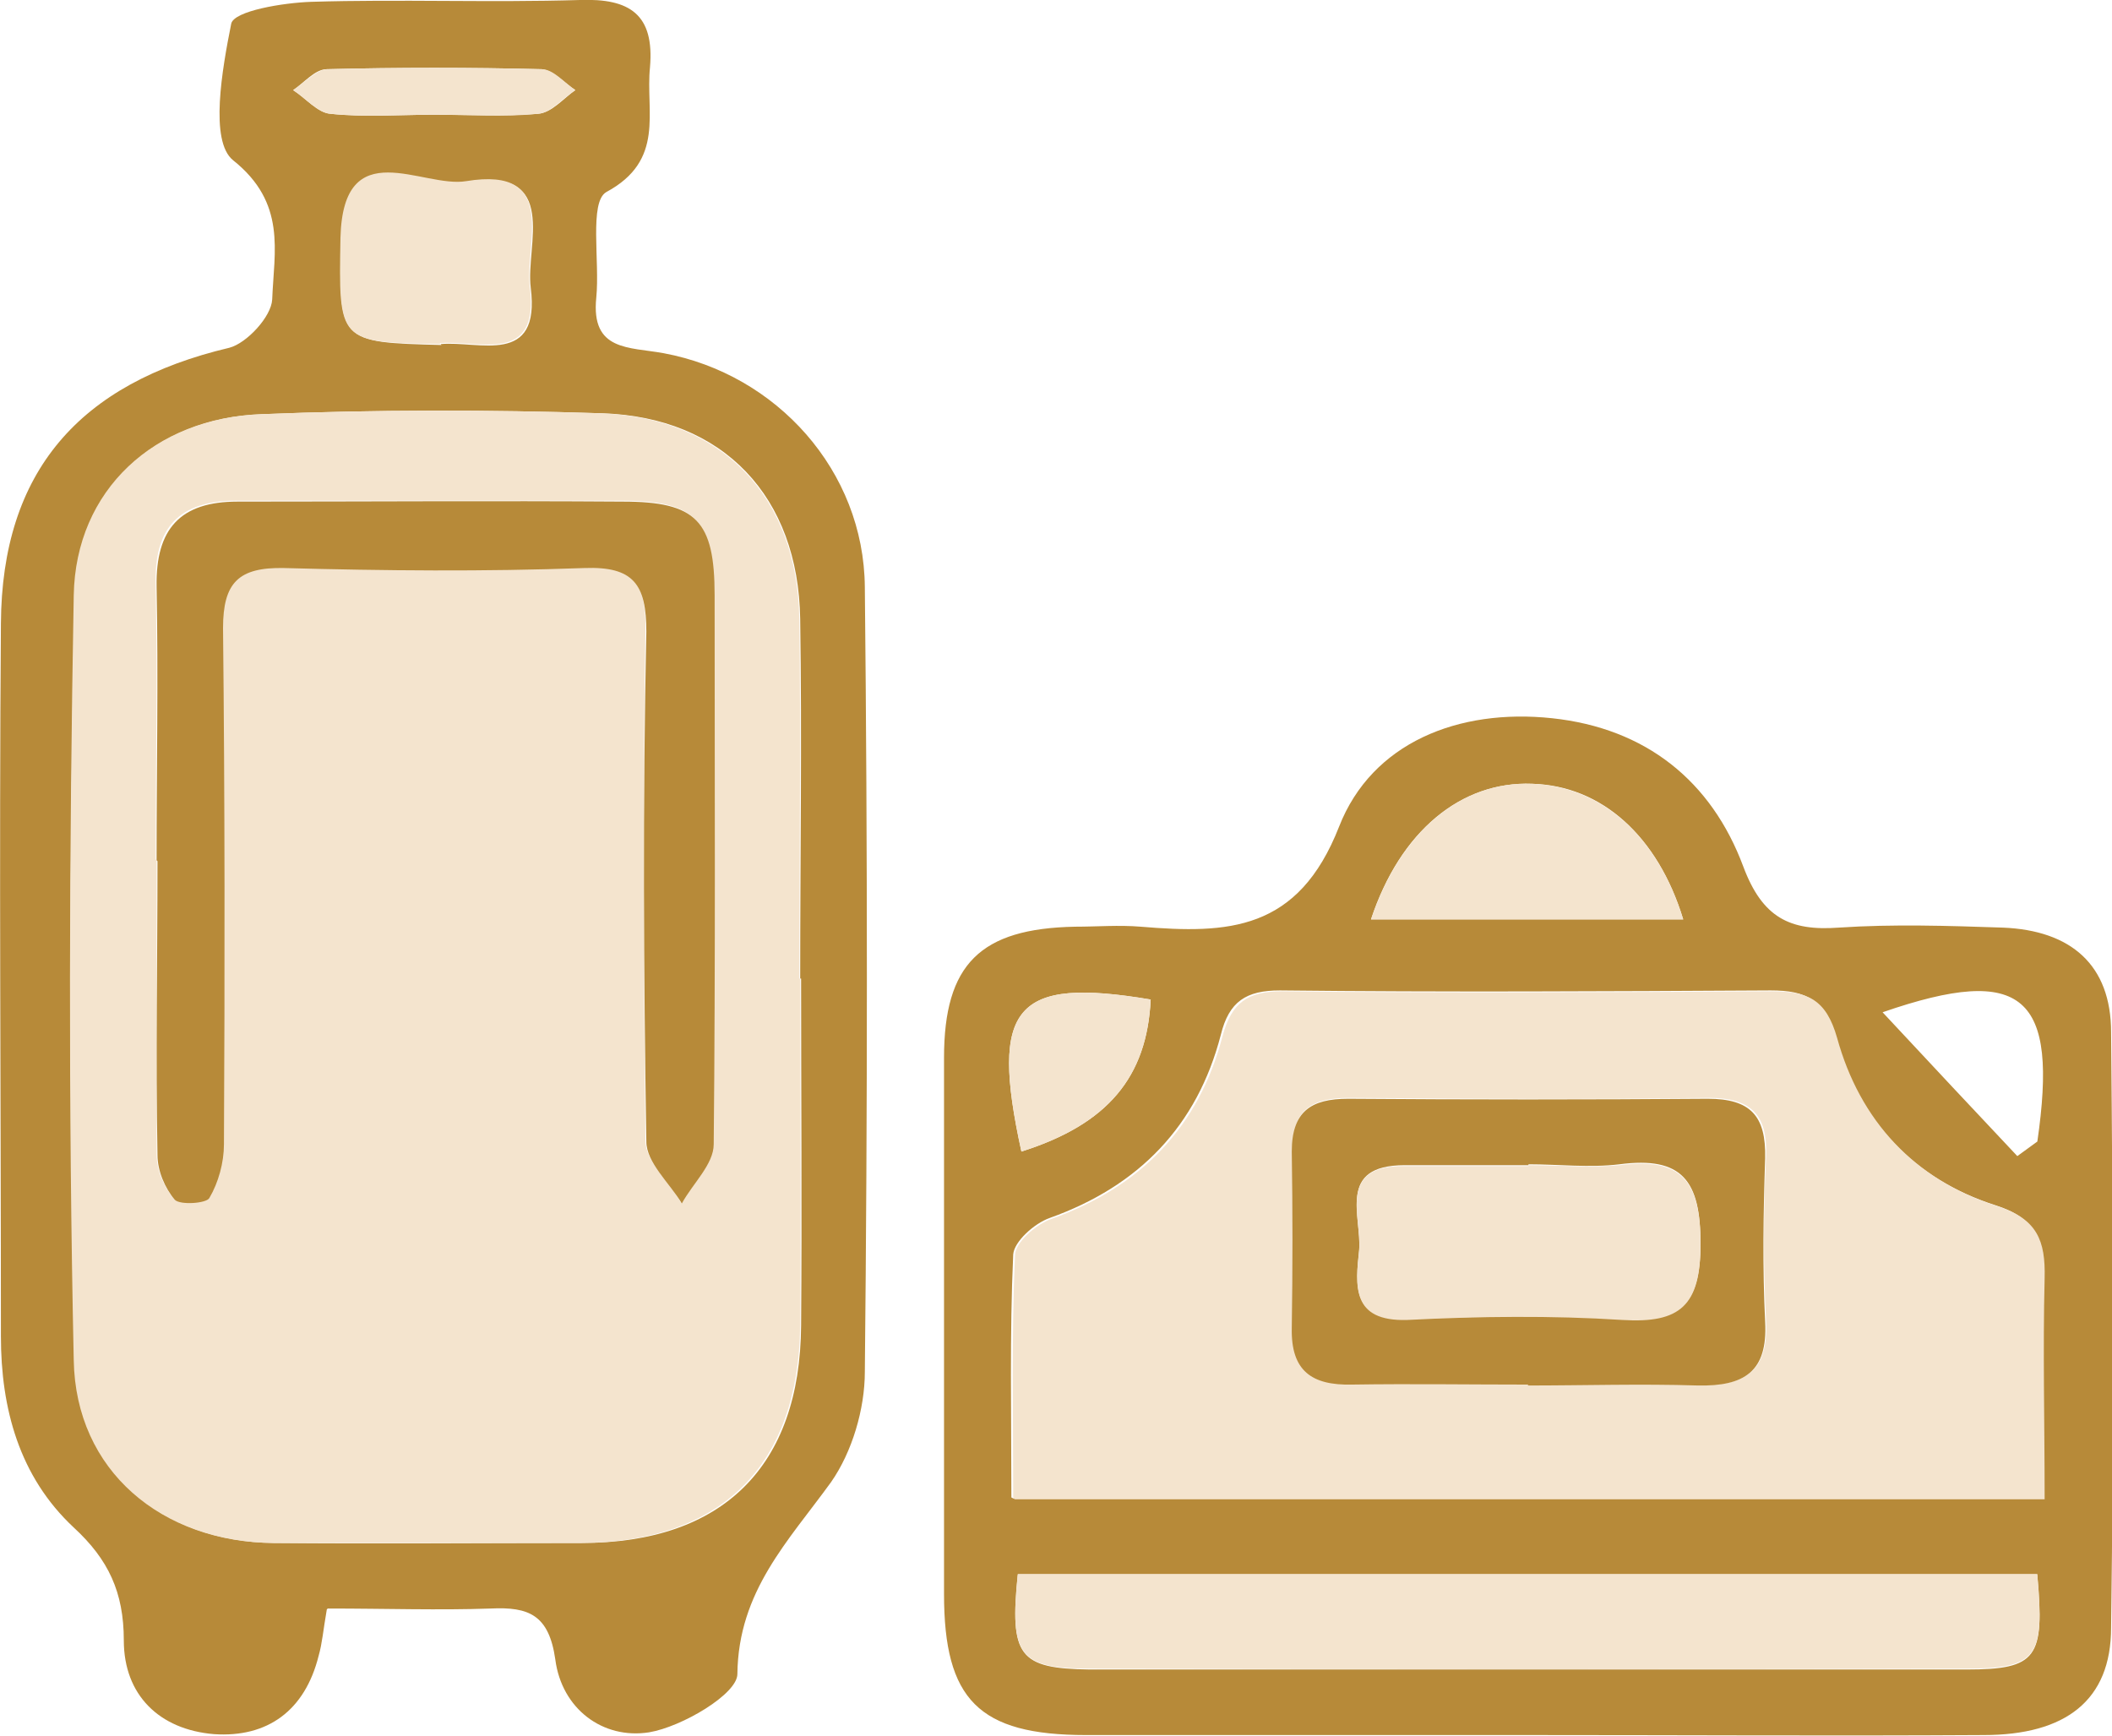 <?xml version="1.0" encoding="UTF-8"?>
<svg id="Layer_2" xmlns="http://www.w3.org/2000/svg" viewBox="0 0 23.2 19.07">
  <defs>
    <style>
      .cls-1 {
        fill: #b78a39;
      }

      .cls-2 {
        fill: #f4e4ce;
      }
    </style>
  </defs>
  <g id="Layer_1-2" data-name="Layer_1">
    <g>
      <path class="cls-1" d="M16.82,19.06c-1.63,0-3.26,0-4.89,0-1.18,0-1.56-.39-1.56-1.55,0-1.96,0-3.93,0-5.89,0-1.03.4-1.42,1.44-1.44.24,0,.48-.02.72,0,.96.08,1.73.05,2.18-1.1.36-.92,1.31-1.3,2.34-1.19,1.03.11,1.75.69,2.1,1.63.21.56.51.71,1.05.67.6-.04,1.2-.02,1.8,0,.75.03,1.19.41,1.19,1.15.02,2.18.03,4.36,0,6.54,0,.8-.5,1.18-1.4,1.18-1.65.01-3.31,0-4.96,0ZM11.13,16.46h11.31c0-.85-.02-1.64,0-2.43.01-.41-.08-.65-.52-.79-.91-.29-1.5-.94-1.76-1.85-.12-.41-.32-.51-.71-.51-1.8.01-3.59.02-5.39,0-.37,0-.56.12-.65.49-.26,1-.9,1.66-1.88,2.01-.17.06-.39.26-.4.4-.04.88-.02,1.76-.02,2.67ZM22.38,17.3h-11.2c-.09.89.01,1.03.79,1.04,3.21,0,6.42,0,9.63,0,.78,0,.86-.13.78-1.03ZM15.06,10.1h3.43c-.28-.92-.9-1.47-1.66-1.49-.78-.03-1.45.52-1.77,1.49ZM11.22,12.65c.95-.3,1.38-.82,1.42-1.67-1.49-.25-1.77.07-1.42,1.67ZM22.16,12.7c.07-.05.15-.11.22-.16.23-1.59-.14-1.96-1.7-1.42.53.57,1.01,1.08,1.48,1.58Z"/>
      <path class="cls-1" d="M3.59,17.68c-.04.23-.05.37-.09.51-.15.6-.56.9-1.15.86-.6-.05-.99-.43-.99-1.03,0-.53-.17-.89-.55-1.24C.21,16.22.01,15.47.01,14.68c0-2.61-.02-5.22,0-7.83.01-1.67.86-2.64,2.51-3.03.19-.05.46-.34.47-.53.02-.53.16-1.06-.43-1.53-.26-.21-.12-1-.02-1.5.03-.14.57-.23.88-.24.98-.03,1.96.01,2.95-.02.55-.02.82.16.77.74-.05.49.17,1.02-.48,1.37-.19.11-.07.76-.11,1.16-.06.59.36.54.74.61,1.24.23,2.2,1.29,2.21,2.57.03,2.87.03,5.75,0,8.62,0,.41-.14.88-.37,1.21-.47.65-1.02,1.2-1.03,2.11,0,.22-.61.58-.97.64-.51.08-.96-.26-1.03-.8-.07-.49-.29-.58-.71-.56-.57.02-1.15,0-1.79,0ZM8.79,10.75c0-1.32.02-2.63,0-3.95-.02-1.34-.84-2.22-2.18-2.26-1.24-.04-2.49-.04-3.73.01-1.17.04-2.04.83-2.06,1.99-.06,2.8-.06,5.6,0,8.4.03,1.22.97,2,2.19,2.01,1.13.01,2.25,0,3.38,0,1.55,0,2.4-.84,2.41-2.39.01-1.27,0-2.54,0-3.81ZM4.84,3.78c.42-.04,1.1.25.99-.62-.06-.46.33-1.33-.7-1.16-.48.08-1.36-.54-1.38.62-.03,1.14-.03,1.14,1.1,1.17ZM4.77,1.26c.38,0,.76.02,1.14-.01.15-.01.28-.17.41-.26-.12-.08-.25-.22-.37-.23-.79-.02-1.57-.02-2.36,0-.13,0-.25.15-.37.23.14.09.27.25.41.26.38.04.76.01,1.14.01Z"/>
      <path class="cls-2" d="M11.13,16.46c0-.91-.02-1.79.02-2.67,0-.14.23-.34.4-.4.98-.35,1.62-1.01,1.88-2.01.1-.37.28-.49.65-.49,1.8.02,3.59.01,5.39,0,.39,0,.59.09.71.51.25.91.85,1.56,1.76,1.85.44.14.53.38.52.79-.02.79,0,1.58,0,2.43h-11.31ZM16.79,15.21c.62,0,1.25-.02,1.87,0,.5.02.77-.14.74-.7-.03-.6-.03-1.2,0-1.8.02-.46-.16-.65-.63-.65-1.32.02-2.63.01-3.95,0-.42,0-.63.14-.62.58,0,.65.01,1.29,0,1.94-.01.47.22.63.66.62.65-.02,1.29,0,1.94,0Z"/>
      <path class="cls-2" d="M22.38,17.3c.08.9,0,1.03-.78,1.03-3.21.01-6.42.01-9.63,0-.78,0-.88-.15-.79-1.04h11.2Z"/>
      <path class="cls-2" d="M15.06,10.1c.33-.98,1-1.52,1.77-1.49.76.03,1.38.57,1.66,1.49h-3.43Z"/>
      <path class="cls-2" d="M11.22,12.65c-.35-1.6-.07-1.92,1.42-1.67-.04.85-.47,1.37-1.42,1.67Z"/>
      <path class="cls-2" d="M8.79,10.75c0,1.27.01,2.54,0,3.81-.02,1.55-.87,2.38-2.41,2.39-1.13,0-2.25,0-3.38,0-1.22-.01-2.17-.79-2.19-2.01-.06-2.8-.05-5.6,0-8.4.02-1.16.89-1.95,2.06-1.99,1.24-.05,2.49-.05,3.73-.01,1.34.05,2.16.92,2.18,2.26.02,1.32,0,2.63,0,3.95ZM1.72,9.45h0c0,1.08,0,2.15,0,3.23,0,.17.08.36.19.49.05.06.34.05.38-.02.09-.18.15-.39.16-.59,0-1.89.01-3.78-.01-5.67,0-.5.17-.67.67-.66,1.1.03,2.2.04,3.3,0,.55-.02.69.18.68.7-.03,1.87-.02,3.73,0,5.6,0,.23.26.45.39.68.12-.22.35-.43.35-.65.03-2.01.02-4.02.01-6.03,0-.82-.2-1.03-1.01-1.03-1.41,0-2.82,0-4.23,0-.63,0-.91.29-.89.93.02,1,0,2.01,0,3.01Z"/>
      <path class="cls-2" d="M4.84,3.78c-1.13-.02-1.12-.02-1.1-1.17.03-1.16.9-.54,1.38-.62,1.03-.17.64.7.7,1.16.11.87-.57.58-.99.62Z"/>
      <path class="cls-2" d="M4.77,1.26c-.38,0-.76.03-1.14-.01-.14-.01-.27-.17-.41-.26.12-.08.25-.22.37-.23.79-.02,1.57-.02,2.36,0,.13,0,.25.15.37.23-.14.09-.27.25-.41.26-.38.04-.76.01-1.14.01Z"/>
      <path class="cls-1" d="M16.79,15.21c-.65,0-1.29-.01-1.94,0-.44.01-.67-.15-.66-.62.01-.65.01-1.29,0-1.94,0-.44.21-.58.62-.58,1.32.01,2.63.01,3.95,0,.47,0,.64.19.63.65-.02.6-.03,1.2,0,1.8.03.55-.23.71-.74.7-.62-.02-1.25,0-1.87,0ZM16.79,12.8h0c-.45,0-.9,0-1.36,0-.75,0-.47.56-.5.93-.04.38-.09.78.53.76.78-.03,1.57-.05,2.36,0,.64.04.86-.16.86-.83,0-.69-.2-.96-.89-.87-.33.04-.67,0-1,0Z"/>
      <path class="cls-1" d="M1.72,9.45c0-1,.02-2.01,0-3.01-.01-.63.26-.93.89-.93,1.41,0,2.82-.01,4.23,0,.81,0,1.01.21,1.01,1.03,0,2.01.01,4.02-.01,6.03,0,.22-.23.43-.35.65-.14-.23-.39-.45-.39-.68-.03-1.87-.04-3.73,0-5.6,0-.52-.14-.72-.68-.7-1.1.04-2.2.03-3.3,0-.5-.01-.67.16-.67.66.02,1.89.02,3.78.01,5.67,0,.2-.06.42-.16.59-.03.06-.32.08-.38.02-.11-.13-.19-.32-.19-.49-.02-1.08,0-2.15,0-3.23h0Z"/>
      <path class="cls-2" d="M16.79,12.8c.33,0,.67.03,1,0,.69-.09.89.18.89.87,0,.67-.22.87-.86.83-.78-.05-1.57-.04-2.36,0-.62.02-.57-.38-.53-.76.03-.37-.25-.94.5-.93.45,0,.9,0,1.36,0h0Z"/>
    </g>
  </g>
</svg>